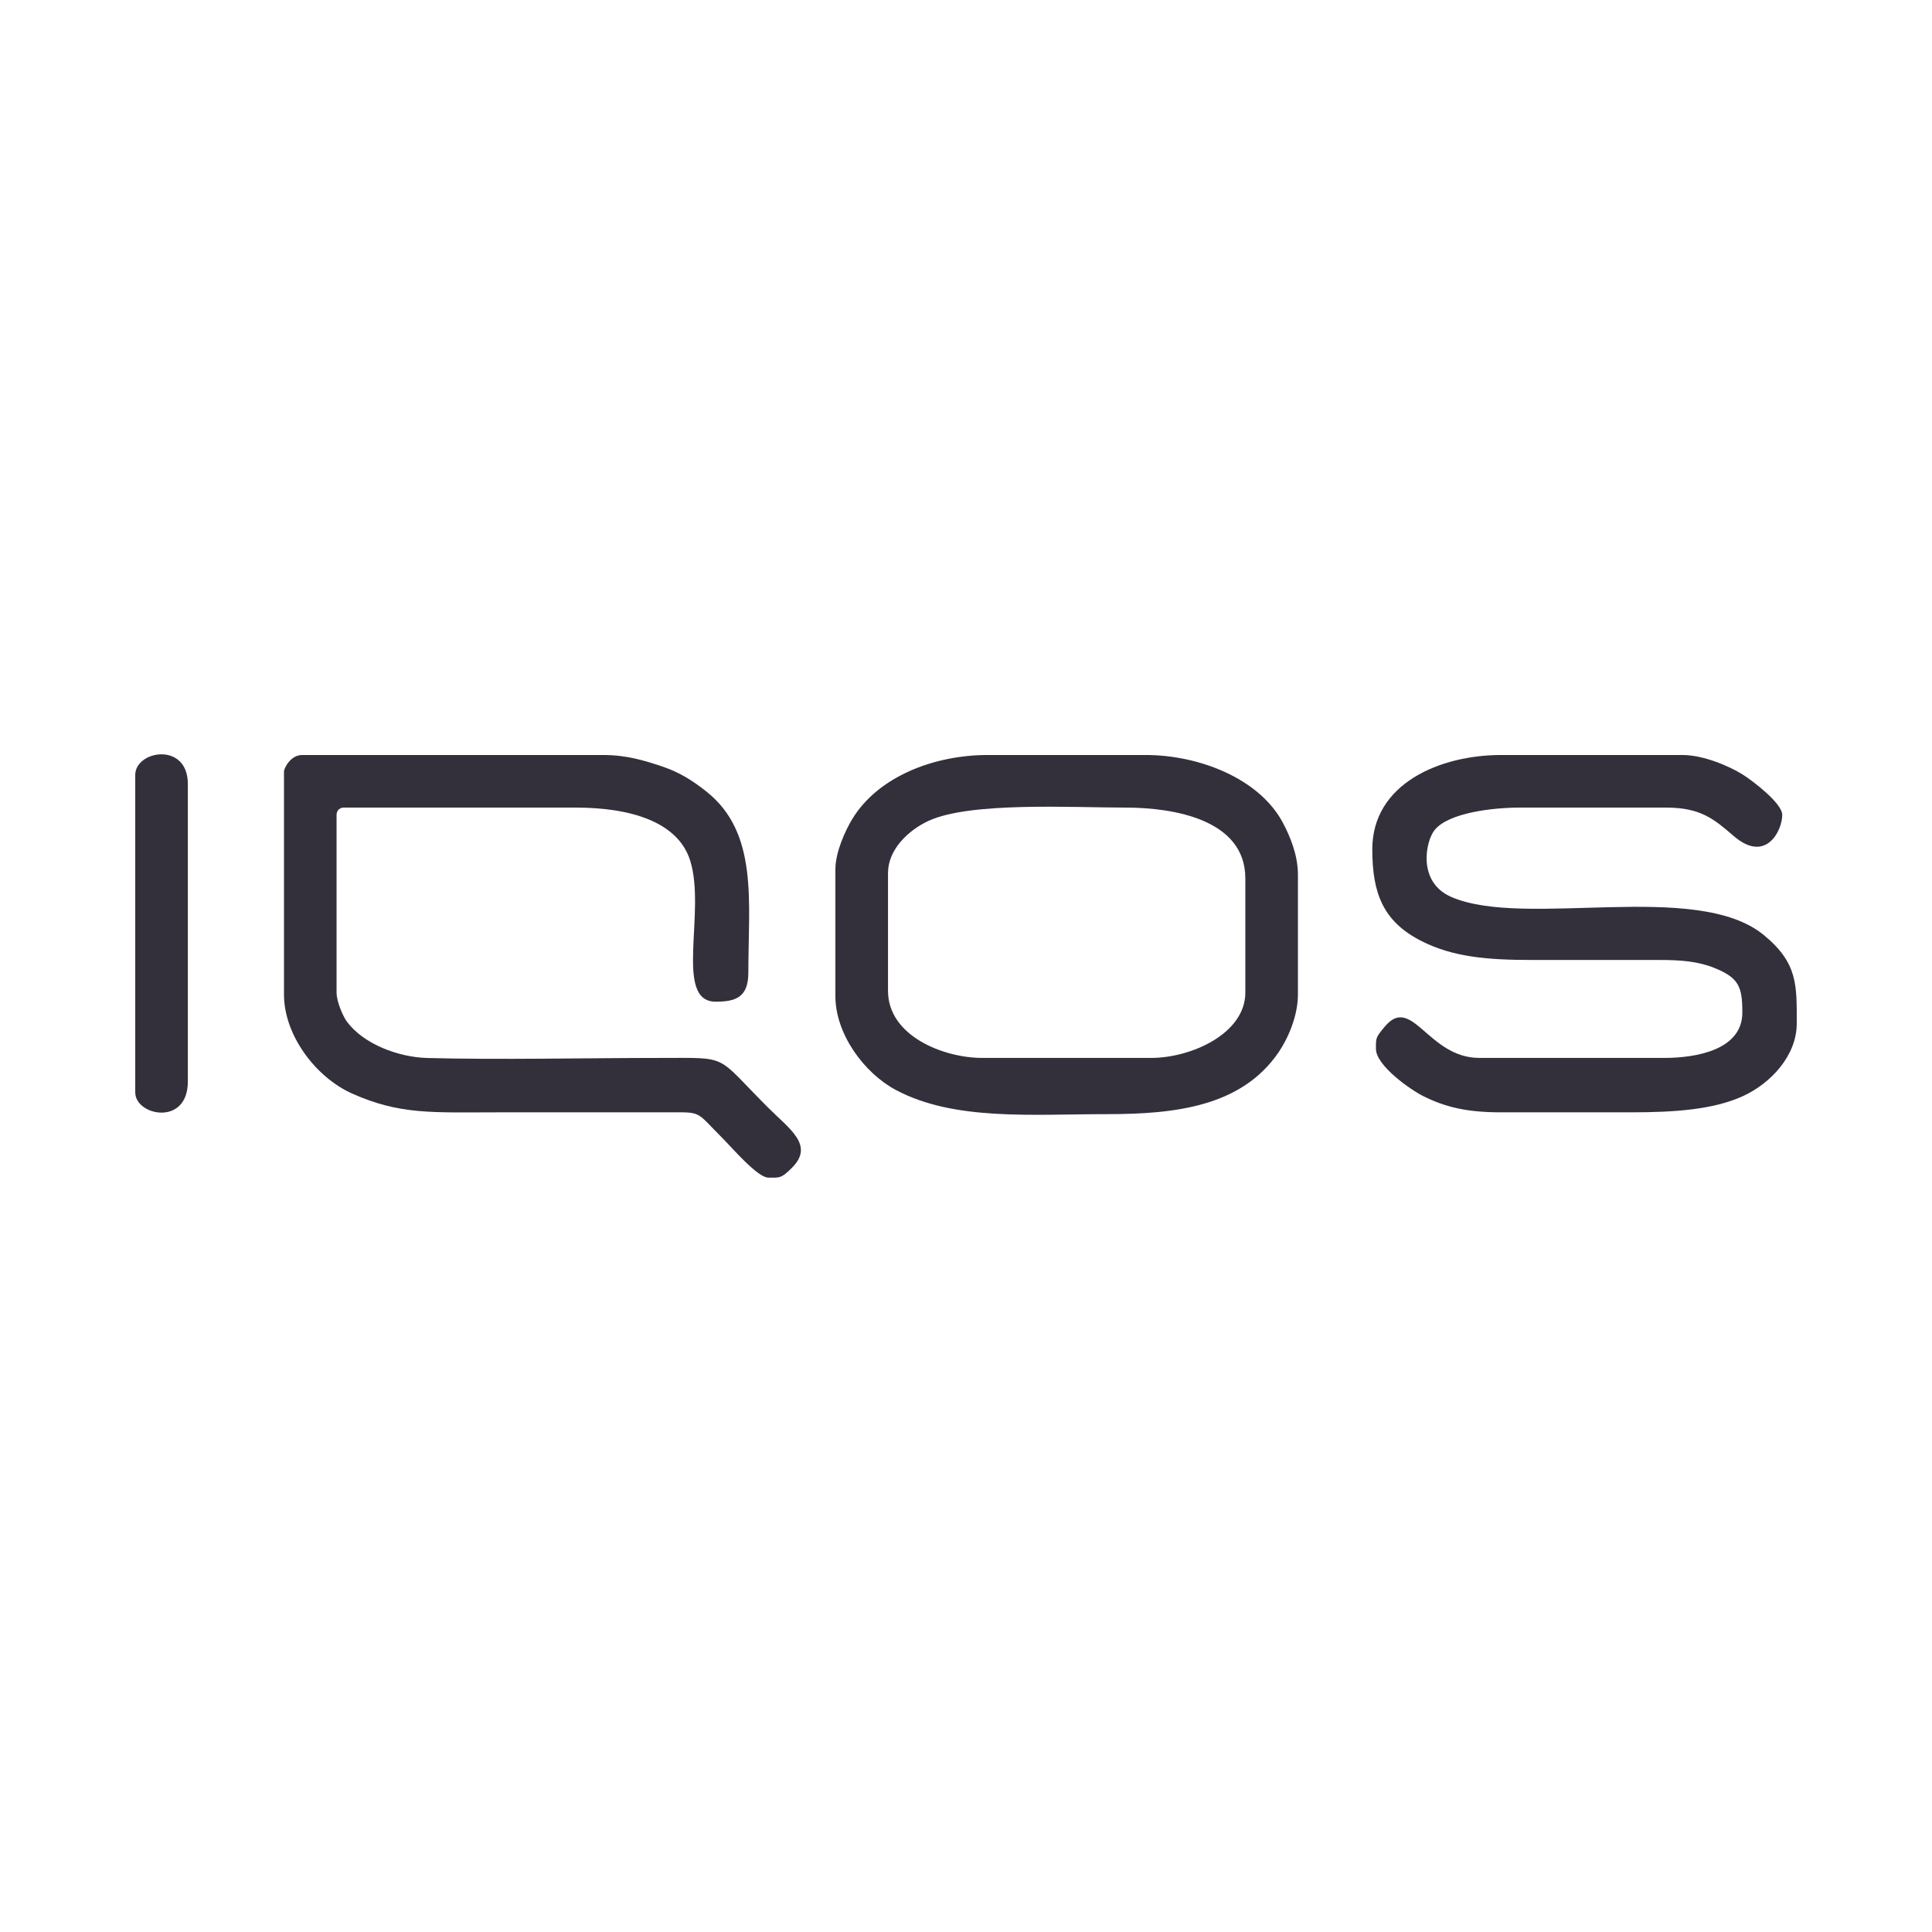 <svg xmlns="http://www.w3.org/2000/svg" xmlns:xlink="http://www.w3.org/1999/xlink" xmlns:xodm="http://www.corel.com/coreldraw/odm/2003" xml:space="preserve" width="1000px" height="1000px" style="shape-rendering:geometricPrecision; text-rendering:geometricPrecision; image-rendering:optimizeQuality; fill-rule:evenodd; clip-rule:evenodd" viewBox="0 0 1000 1000"> <defs> <style type="text/css"> .fil0 {fill:#33303C} </style> </defs> <g id="&#x421;&#x43B;&#x43E;&#x439;_x0020_1">  <g id="_1451045843216"> <path class="fil0" d="M146.99 399.24l0 115.48c0,21.4 16.73,43 35.13,51.24 25,11.21 41.85,9.78 76.59,9.78 28.79,0 57.58,0.01 86.38,0 18.78,0 14.44,-1.04 29.34,13.85 4.34,4.35 17.7,19.95 23.23,19.95 5.8,0 6.63,0.63 12.49,-5.35 11.34,-11.57 -1.57,-19.87 -12.72,-31.03 -27.46,-27.45 -19.39,-25.58 -55.16,-25.58 -38.6,0 -84.2,1.04 -121.15,0.03 -14.87,-0.41 -32.74,-7.09 -41.44,-18.64 -2.12,-2.81 -5.47,-10.52 -5.47,-15.19l0 -92.01c0,-2.2 1.56,-3.76 3.76,-3.76l120.17 0c27.33,0 52.58,6.94 59.06,27.32 8.42,26.5 -8.62,73.14 13.24,73.14 10.16,0 16.9,-2.12 16.9,-15.02 0,-36.84 5.3,-72.35 -21.72,-93.76 -6.72,-5.33 -13.59,-9.85 -22.75,-12.93 -9.34,-3.14 -18.6,-5.97 -30.64,-5.97l-155.85 0c-6.22,0 -9.39,7.15 -9.39,8.45z"></path> <path class="fil0" d="M710.3 439.61c0,22.57 5.44,37.43 25.65,47.58 16.07,8.07 33.41,9.69 56.97,9.69 21.91,0 43.82,0.01 65.72,0 11.48,-0.01 20.32,0.73 28.73,4.13 12.67,5.12 14.46,9.69 14.46,23.1 0,19.47 -24.25,23.47 -40.37,23.47l-95.76 0c-26.6,0 -34.85,-33.21 -49,-16.14 -4.7,5.67 -4.52,5.71 -4.52,11.44 0,8.61 17.74,21.09 24.4,24.42 11.69,5.86 22.89,8.44 40.38,8.44l67.6 0c22.26,0 42.25,-1.43 57.41,-8.31 14.63,-6.64 28.03,-21.1 28.03,-37.69 0,-19.81 0.62,-31.27 -17.1,-45.8 -34.93,-28.64 -123.37,-3.19 -161.59,-19.62 -17.9,-7.69 -13.38,-28.97 -8.75,-34.7 7.38,-9.15 30.88,-11.61 43.79,-11.61l76.05 0c17.92,0 24.78,5.95 35.01,14.75 16.67,14.34 25.08,-2.9 25.08,-10.99 0,-6.01 -15.32,-17.63 -20.45,-20.86 -6.92,-4.35 -20.32,-10.12 -31.19,-10.12l-93.89 0c-31.46,0 -66.66,14.69 -66.66,48.82z"></path> <path class="fil0" d="M459.63 512.84l0 -61.03c0,-12 10.45,-22.06 20.95,-26.92 21.54,-9.99 74.6,-6.88 102.04,-6.88 25.09,0 61.96,6.29 61.96,36.62l0 59.15c0,21.1 -27.83,33.8 -48.82,33.8l-87.31 0c-19.95,0 -48.82,-11.27 -48.82,-34.74zm-27.23 -62.9l0 65.72c0,19.51 14.86,39.76 31.29,48.51 30.22,16.11 70.34,12.51 109.54,12.51 35.79,0 69.37,-4.23 88.4,-31.77 4.79,-6.94 10.18,-18.75 10.18,-30.19l0 -61.97c0,-10.24 -4.09,-19.9 -7.81,-26.92 -12.07,-22.7 -43.05,-35.04 -71.05,-35.04l-81.68 0c-28.09,0 -56.88,11.32 -70.14,33.14 -3.58,5.89 -8.73,17.1 -8.73,26.01z"></path> <path class="fil0" d="M70 401.12l0 164.3c0,12.12 27.23,17.69 27.23,-5.64l0 -153.97c0,-22.02 -27.23,-17.41 -27.23,-4.69z"></path> </g> </g> </svg>